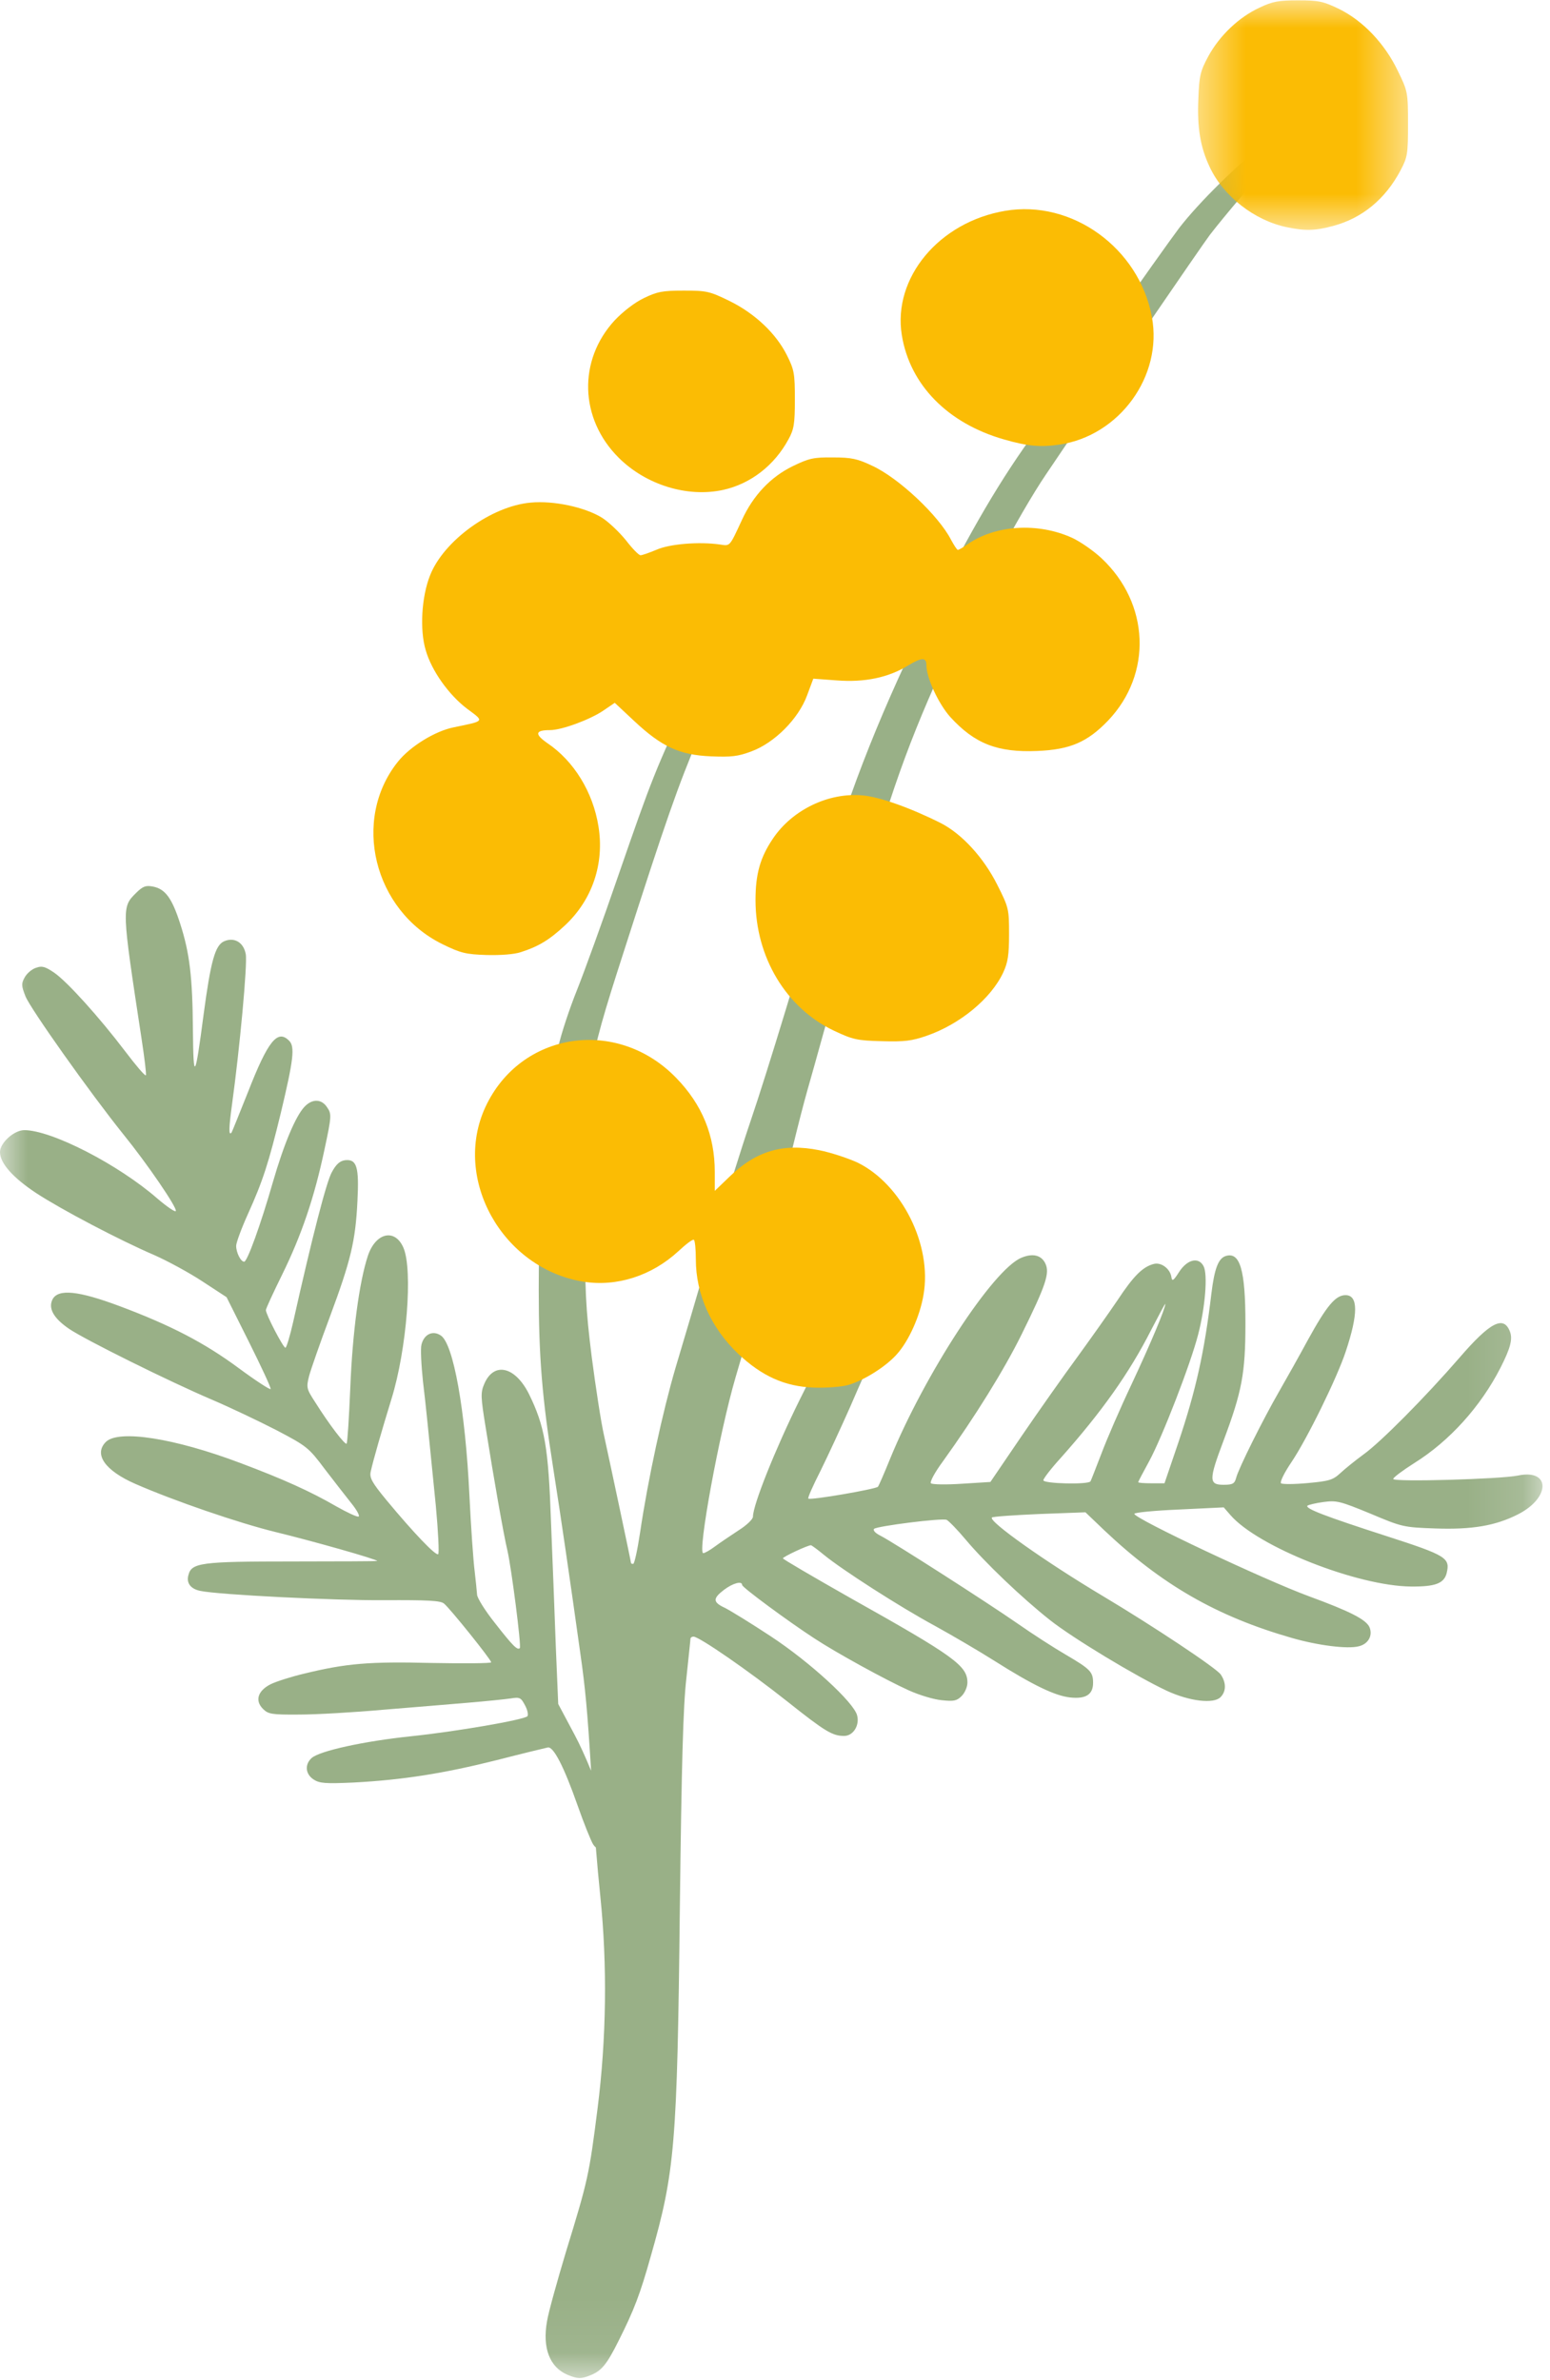 <svg width="28" height="43" viewBox="0 0 28 43" fill="none" xmlns="http://www.w3.org/2000/svg">
<g clip-path="url(#clip0_5127_5367)">
<mask id="mask0_5127_5367" style="mask-type:luminance" maskUnits="userSpaceOnUse" x="0" y="2" width="28" height="41">
<path d="M0 2.325H27.864V42.935H0V2.325Z" fill="white"/>
</mask>
<g mask="url(#mask0_5127_5367)">
<path d="M18.848 26.742C18.848 26.712 18.985 26.533 19.158 26.343C19.899 25.511 20.401 24.804 20.793 24.031C20.938 23.752 21.051 23.538 21.051 23.557C21.051 23.639 20.793 24.256 20.444 25.002C20.236 25.441 19.989 26.012 19.895 26.265C19.797 26.517 19.711 26.742 19.699 26.762C19.659 26.824 18.848 26.805 18.848 26.742ZM0 20.813C0 21.015 0.232 21.275 0.655 21.555C1.106 21.85 2.145 22.398 2.795 22.678C3.023 22.779 3.411 22.988 3.654 23.148L4.093 23.435L4.497 24.243C4.72 24.69 4.897 25.07 4.889 25.094C4.881 25.113 4.623 24.946 4.313 24.717C3.694 24.259 3.089 23.944 2.157 23.595C1.415 23.318 1.051 23.28 0.949 23.474C0.867 23.637 0.969 23.816 1.247 24.006C1.537 24.204 3.058 24.958 3.823 25.284C4.16 25.428 4.689 25.68 4.999 25.84C5.544 26.127 5.575 26.15 5.869 26.543C6.038 26.764 6.257 27.044 6.352 27.164C6.449 27.285 6.504 27.389 6.477 27.398C6.449 27.409 6.269 27.323 6.077 27.215C5.615 26.947 5.116 26.721 4.34 26.43C3.149 25.98 2.141 25.824 1.913 26.049C1.69 26.271 1.894 26.566 2.443 26.807C3.144 27.114 4.309 27.514 4.975 27.677C5.63 27.836 6.814 28.17 6.814 28.201C6.814 28.205 6.124 28.209 5.281 28.209C3.623 28.209 3.458 28.232 3.403 28.458C3.364 28.602 3.446 28.706 3.619 28.741C3.948 28.811 6.053 28.916 6.947 28.909C7.724 28.905 7.959 28.916 8.021 28.97C8.128 29.056 8.873 29.984 8.873 30.031C8.873 30.05 8.39 30.054 7.802 30.043C6.669 30.015 6.253 30.05 5.489 30.237C5.261 30.291 4.991 30.377 4.889 30.427C4.658 30.544 4.599 30.723 4.752 30.874C4.846 30.967 4.905 30.979 5.407 30.975C5.709 30.975 6.387 30.936 6.912 30.889C7.438 30.847 8.131 30.788 8.457 30.761C8.778 30.734 9.123 30.699 9.225 30.684C9.39 30.657 9.41 30.668 9.484 30.808C9.531 30.893 9.547 30.983 9.527 31.006C9.453 31.072 8.241 31.282 7.426 31.367C6.575 31.456 5.775 31.631 5.63 31.76C5.501 31.876 5.516 32.051 5.665 32.148C5.771 32.218 5.877 32.226 6.387 32.203C7.276 32.156 8.014 32.039 8.97 31.799C9.441 31.678 9.86 31.577 9.899 31.569C10.002 31.558 10.186 31.915 10.429 32.603C10.546 32.937 10.676 33.259 10.715 33.321C10.73 33.344 10.746 33.361 10.764 33.377C10.786 33.653 10.817 33.997 10.846 34.274C10.971 35.498 10.956 36.819 10.795 38.089C10.642 39.297 10.623 39.383 10.223 40.684C10.066 41.208 9.909 41.768 9.882 41.934C9.795 42.416 9.929 42.766 10.25 42.902C10.438 42.979 10.493 42.979 10.662 42.913C10.866 42.832 10.96 42.719 11.175 42.288C11.454 41.733 11.563 41.449 11.759 40.75C12.191 39.239 12.234 38.745 12.281 34.469C12.312 31.893 12.34 30.825 12.399 30.32C12.438 29.943 12.473 29.625 12.473 29.602C12.477 29.582 12.5 29.567 12.528 29.567C12.63 29.567 13.528 30.188 14.214 30.732C14.908 31.284 15.037 31.361 15.249 31.361C15.41 31.361 15.531 31.174 15.484 30.992C15.429 30.759 14.63 30.025 13.92 29.559C13.567 29.326 13.198 29.1 13.1 29.05C12.873 28.945 12.873 28.879 13.081 28.72C13.242 28.599 13.406 28.556 13.406 28.634C13.406 28.677 14.238 29.291 14.708 29.597C15.104 29.858 16.002 30.351 16.417 30.538C16.605 30.623 16.872 30.704 17.014 30.716C17.229 30.739 17.284 30.728 17.37 30.642C17.429 30.584 17.476 30.475 17.476 30.398C17.476 30.095 17.249 29.927 15.351 28.863C14.688 28.487 14.143 28.168 14.143 28.153C14.143 28.125 14.59 27.916 14.649 27.916C14.661 27.916 14.767 27.993 14.884 28.09C15.206 28.355 16.256 29.031 16.888 29.372C17.198 29.543 17.683 29.827 17.966 30.006C18.66 30.445 19.056 30.635 19.33 30.666C19.613 30.697 19.746 30.615 19.746 30.402C19.746 30.203 19.695 30.153 19.252 29.893C19.044 29.772 18.652 29.52 18.381 29.33C17.844 28.957 16.143 27.865 15.9 27.741C15.814 27.698 15.766 27.648 15.79 27.62C15.845 27.57 17.009 27.422 17.1 27.457C17.135 27.473 17.292 27.632 17.445 27.815C17.793 28.23 18.456 28.863 18.962 29.264C19.377 29.594 20.53 30.289 21.079 30.546C21.49 30.736 21.922 30.786 22.047 30.662C22.153 30.557 22.153 30.398 22.051 30.25C21.969 30.133 20.836 29.38 19.926 28.836C18.891 28.219 17.848 27.48 17.919 27.415C17.93 27.399 18.315 27.372 18.774 27.352L19.608 27.321L19.95 27.648C20.985 28.627 21.977 29.201 23.333 29.59C23.803 29.726 24.345 29.796 24.549 29.741C24.721 29.698 24.803 29.543 24.737 29.392C24.67 29.256 24.392 29.112 23.651 28.84C22.847 28.545 20.491 27.434 20.491 27.349C20.491 27.325 20.852 27.29 21.298 27.271L22.106 27.232L22.228 27.372C22.722 27.943 24.517 28.654 25.49 28.662C25.925 28.666 26.085 28.607 26.133 28.421C26.199 28.145 26.133 28.102 25.05 27.752C23.945 27.395 23.568 27.252 23.619 27.201C23.639 27.186 23.768 27.154 23.909 27.135C24.145 27.104 24.207 27.119 24.753 27.344C25.325 27.585 25.348 27.593 25.928 27.613C26.587 27.636 27.011 27.566 27.418 27.36C28.011 27.061 28.014 26.533 27.422 26.657C27.101 26.723 25.168 26.777 25.168 26.719C25.168 26.692 25.34 26.564 25.548 26.432C26.183 26.036 26.748 25.41 27.105 24.711C27.285 24.357 27.328 24.194 27.277 24.058C27.164 23.759 26.92 23.884 26.364 24.529C25.748 25.239 24.945 26.051 24.631 26.276C24.482 26.385 24.294 26.537 24.212 26.614C24.078 26.738 24.008 26.758 23.623 26.793C23.38 26.816 23.165 26.816 23.141 26.797C23.118 26.773 23.2 26.607 23.326 26.42C23.612 25.997 24.152 24.893 24.309 24.42C24.537 23.736 24.537 23.398 24.306 23.398C24.125 23.398 23.965 23.592 23.627 24.206C23.47 24.497 23.231 24.921 23.102 25.146C22.816 25.643 22.373 26.529 22.33 26.7C22.302 26.805 22.267 26.824 22.102 26.824C21.836 26.824 21.836 26.735 22.098 26.039C22.435 25.142 22.498 24.812 22.498 23.91C22.498 22.94 22.4 22.61 22.142 22.691C22.008 22.734 21.938 22.92 21.883 23.371C21.757 24.427 21.604 25.115 21.287 26.059L21.036 26.797H20.801C20.667 26.797 20.561 26.789 20.561 26.777C20.561 26.766 20.652 26.595 20.762 26.393C20.997 25.958 21.506 24.645 21.643 24.113C21.773 23.616 21.82 23.017 21.741 22.873C21.651 22.703 21.447 22.75 21.298 22.982C21.196 23.142 21.173 23.153 21.161 23.072C21.138 22.92 20.977 22.8 20.844 22.834C20.644 22.885 20.479 23.048 20.189 23.487C20.032 23.72 19.706 24.179 19.464 24.513C19.221 24.843 18.766 25.488 18.456 25.942L17.891 26.773L17.378 26.805C17.096 26.824 16.844 26.82 16.817 26.797C16.794 26.773 16.884 26.603 17.033 26.401C17.617 25.589 18.142 24.742 18.456 24.105C18.895 23.216 18.966 22.998 18.884 22.827C18.813 22.675 18.656 22.636 18.452 22.722C17.938 22.932 16.7 24.835 16.076 26.362C15.974 26.614 15.876 26.839 15.86 26.859C15.825 26.902 14.634 27.108 14.602 27.073C14.587 27.061 14.688 26.836 14.822 26.572C14.951 26.311 15.194 25.787 15.359 25.414C15.519 25.041 15.766 24.486 15.908 24.175C16.198 23.549 16.256 23.27 16.131 23.142C16.002 23.017 15.818 23.041 15.661 23.207C15.417 23.468 14.943 24.276 14.441 25.298C14.002 26.187 13.602 27.189 13.602 27.399C13.602 27.446 13.489 27.554 13.347 27.644C13.206 27.737 13.014 27.865 12.92 27.935C12.826 28.005 12.732 28.059 12.704 28.059C12.595 28.059 12.995 25.88 13.289 24.878C13.606 23.806 13.704 23.425 14.045 21.895C14.21 21.161 14.449 20.178 14.582 19.708C14.716 19.242 15.045 18.053 15.315 17.062C15.986 14.604 16.331 13.597 17.006 12.102C17.519 10.956 18.425 9.262 18.895 8.571C19.836 7.173 21.733 4.403 21.855 4.244C22.118 3.902 22.73 3.183 22.992 2.907C23.267 2.616 23.349 2.445 23.259 2.36C23.215 2.317 23.189 2.321 23.145 2.379C23.113 2.418 22.953 2.542 22.792 2.651C22.42 2.907 21.659 3.653 21.298 4.123C21.146 4.325 20.577 5.125 20.032 5.906C19.487 6.691 18.899 7.526 18.727 7.767C18.083 8.641 17.519 9.604 16.813 11.026C15.954 12.751 15.343 14.281 14.927 15.757C14.516 17.21 13.845 19.416 13.559 20.252C13.399 20.722 13.077 21.751 12.846 22.532C12.618 23.316 12.328 24.295 12.203 24.711C11.972 25.499 11.705 26.723 11.563 27.686C11.516 27.997 11.461 28.253 11.438 28.253C11.415 28.253 11.399 28.246 11.399 28.238C11.399 28.211 11.015 26.404 10.913 25.939C10.858 25.701 10.76 25.057 10.689 24.513C10.579 23.627 10.564 23.344 10.564 21.879C10.564 19.479 10.591 19.296 11.254 17.237C12.042 14.782 12.242 14.215 12.634 13.283C13.077 12.223 13.583 10.835 13.54 10.793C13.414 10.668 13.147 11.111 12.469 12.557C11.834 13.916 11.779 14.056 11.167 15.824C10.889 16.635 10.552 17.563 10.423 17.886C10.293 18.208 10.14 18.667 10.086 18.908C9.862 19.879 9.732 21.479 9.732 23.301C9.732 24.509 9.792 25.247 9.995 26.533C10.128 27.376 10.293 28.51 10.485 29.881C10.572 30.492 10.612 30.906 10.678 31.99C10.578 31.746 10.473 31.514 10.382 31.344L10.084 30.784L10.041 29.763C10.021 29.203 9.982 28.186 9.954 27.506C9.907 26.143 9.841 25.766 9.555 25.183C9.304 24.682 8.919 24.597 8.747 25.004C8.68 25.16 8.684 25.238 8.774 25.793C8.919 26.706 9.1 27.739 9.167 28.015C9.241 28.341 9.421 29.744 9.39 29.775C9.347 29.817 9.264 29.736 8.943 29.324C8.766 29.103 8.618 28.866 8.618 28.807C8.614 28.745 8.594 28.555 8.574 28.38C8.551 28.205 8.508 27.595 8.48 27.02C8.406 25.471 8.19 24.274 7.963 24.127C7.818 24.029 7.661 24.103 7.614 24.29C7.594 24.363 7.61 24.663 7.641 24.958C7.704 25.49 7.716 25.638 7.873 27.203C7.916 27.665 7.935 28.061 7.916 28.077C7.876 28.116 7.469 27.689 6.982 27.102C6.72 26.784 6.673 26.698 6.696 26.589C6.743 26.376 6.892 25.859 7.073 25.269C7.347 24.383 7.461 22.946 7.288 22.542C7.136 22.188 6.787 22.266 6.646 22.686C6.489 23.16 6.367 24.08 6.328 25.067C6.305 25.61 6.277 26.065 6.261 26.081C6.234 26.108 5.951 25.742 5.693 25.331C5.536 25.09 5.532 25.067 5.583 24.861C5.615 24.741 5.783 24.259 5.959 23.789C6.336 22.775 6.422 22.422 6.457 21.699C6.489 21.077 6.445 20.938 6.234 20.96C6.14 20.973 6.073 21.031 5.995 21.175C5.897 21.349 5.642 22.336 5.297 23.878C5.238 24.138 5.175 24.348 5.156 24.348C5.116 24.348 4.803 23.746 4.803 23.668C4.803 23.641 4.936 23.354 5.097 23.027C5.446 22.316 5.677 21.64 5.861 20.77C5.991 20.164 5.991 20.125 5.912 20.009C5.811 19.85 5.642 19.846 5.501 19.994C5.34 20.164 5.128 20.669 4.928 21.361C4.705 22.138 4.466 22.794 4.411 22.794C4.348 22.794 4.266 22.627 4.266 22.507C4.266 22.452 4.36 22.196 4.477 21.936C4.748 21.338 4.854 21.007 5.073 20.106C5.301 19.151 5.332 18.906 5.222 18.801C5.014 18.591 4.842 18.801 4.481 19.726C4.324 20.118 4.191 20.452 4.183 20.46C4.129 20.529 4.133 20.378 4.191 19.955C4.329 18.956 4.474 17.402 4.439 17.235C4.399 17.022 4.23 16.925 4.046 17.006C3.886 17.08 3.807 17.36 3.677 18.335C3.525 19.5 3.493 19.547 3.485 18.618C3.478 17.651 3.427 17.22 3.254 16.684C3.105 16.222 2.984 16.058 2.76 16.016C2.631 15.992 2.58 16.012 2.458 16.132C2.196 16.392 2.196 16.397 2.556 18.758C2.611 19.116 2.647 19.415 2.635 19.426C2.619 19.442 2.454 19.247 2.266 18.999C1.792 18.374 1.216 17.737 0.98 17.573C0.816 17.461 0.757 17.445 0.651 17.484C0.577 17.507 0.486 17.585 0.447 17.655C0.384 17.768 0.384 17.806 0.459 17.997C0.545 18.218 1.631 19.749 2.227 20.491C2.662 21.027 3.199 21.815 3.176 21.877C3.168 21.905 3.019 21.803 2.842 21.652C2.133 21.034 0.929 20.417 0.439 20.417C0.255 20.417 0 20.646 0 20.813Z" fill="#99B087"/>
</g>
<path d="M13.061 8.851C12.418 8.991 11.669 8.761 11.175 8.268C10.469 7.565 10.438 6.508 11.105 5.786C11.253 5.63 11.462 5.467 11.63 5.386C11.873 5.269 11.967 5.25 12.351 5.25C12.767 5.25 12.818 5.262 13.175 5.436C13.637 5.662 14.022 6.027 14.218 6.423C14.347 6.68 14.359 6.753 14.359 7.216C14.359 7.654 14.343 7.756 14.245 7.934C13.99 8.408 13.559 8.742 13.061 8.851Z" fill="#FBBC04"/>
<path d="M15.926 18.81C15.479 18.799 15.401 18.779 15.064 18.62C14.201 18.212 13.648 17.292 13.648 16.262C13.648 15.792 13.731 15.493 13.962 15.151C14.311 14.63 14.97 14.312 15.585 14.37C15.891 14.397 16.448 14.595 16.997 14.871C17.377 15.066 17.769 15.493 18.016 15.986C18.224 16.398 18.228 16.425 18.228 16.876C18.228 17.252 18.208 17.385 18.122 17.571C17.902 18.041 17.342 18.504 16.738 18.713C16.471 18.806 16.334 18.822 15.926 18.81Z" fill="#FBBC04"/>
<path d="M19.138 8.032C18.8 8.082 18.565 8.063 18.134 7.938C17.119 7.647 16.436 6.952 16.291 6.055C16.123 5.021 16.962 4.011 18.157 3.809C19.365 3.603 20.577 4.481 20.808 5.724C21.008 6.792 20.224 7.872 19.138 8.032Z" fill="#FBBC04"/>
<mask id="mask1_5127_5367" style="mask-type:luminance" maskUnits="userSpaceOnUse" x="21" y="0" width="5" height="5">
<path d="M21.539 0H25.483V4.191H21.539V0Z" fill="white"/>
</mask>
<g mask="url(#mask1_5127_5367)">
<path d="M21.828 1.016C22.031 0.643 22.381 0.309 22.753 0.138C22.988 0.025 23.102 0.006 23.451 0.006C23.823 0.006 23.906 0.025 24.188 0.161C24.623 0.375 25.015 0.787 25.251 1.28C25.431 1.649 25.435 1.669 25.435 2.24C25.435 2.783 25.427 2.838 25.298 3.082C25.023 3.599 24.607 3.941 24.086 4.081C23.757 4.17 23.577 4.174 23.243 4.104C22.663 3.984 22.098 3.545 21.852 3.016C21.683 2.659 21.624 2.306 21.648 1.781C21.663 1.369 21.683 1.284 21.828 1.016Z" fill="#FBBC04"/>
</g>
<path d="M12.217 19.475C12.684 19.956 12.912 20.512 12.912 21.172V21.514L13.171 21.265C13.656 20.792 14.143 20.648 14.801 20.78C15.017 20.823 15.327 20.927 15.495 21.005C16.291 21.398 16.84 22.493 16.683 23.39C16.62 23.771 16.421 24.221 16.201 24.466C16.001 24.691 15.605 24.94 15.319 25.022C15.194 25.056 14.923 25.076 14.699 25.068C14.178 25.049 13.762 24.862 13.331 24.454C12.841 23.985 12.57 23.378 12.57 22.753C12.57 22.574 12.555 22.415 12.535 22.399C12.519 22.38 12.394 22.474 12.257 22.602C11.775 23.048 11.14 23.254 10.528 23.153C9.073 22.912 8.171 21.297 8.767 20.003C9.399 18.636 11.147 18.368 12.217 19.475Z" fill="#FBBC04"/>
<path d="M8.2 13.139C8.768 13.022 8.752 13.038 8.439 12.805C8.11 12.557 7.796 12.118 7.69 11.745C7.58 11.38 7.615 10.781 7.768 10.397C8.011 9.771 8.878 9.142 9.587 9.08C10.003 9.041 10.564 9.162 10.873 9.352C10.995 9.429 11.191 9.616 11.309 9.763C11.423 9.911 11.54 10.031 11.571 10.031C11.602 10.031 11.732 9.985 11.861 9.931C12.097 9.826 12.63 9.783 13.006 9.837C13.191 9.865 13.175 9.884 13.402 9.395C13.606 8.948 13.924 8.614 14.324 8.42C14.614 8.28 14.696 8.26 15.045 8.264C15.382 8.264 15.488 8.287 15.759 8.416C16.237 8.637 16.954 9.313 17.178 9.748C17.233 9.849 17.287 9.934 17.303 9.934C17.319 9.934 17.397 9.892 17.472 9.837C17.974 9.484 18.746 9.433 19.369 9.717C19.511 9.783 19.75 9.946 19.899 10.086C20.769 10.902 20.82 12.176 20.016 13.019C19.644 13.407 19.33 13.543 18.738 13.567C18.021 13.597 17.609 13.438 17.166 12.953C16.954 12.716 16.735 12.245 16.735 12.017C16.735 11.873 16.652 11.873 16.409 12.02C16.049 12.242 15.621 12.331 15.115 12.292L14.692 12.261L14.579 12.564C14.425 12.984 13.994 13.419 13.575 13.574C13.328 13.667 13.21 13.679 12.842 13.664C12.273 13.64 11.951 13.489 11.458 13.027L11.105 12.697L10.889 12.844C10.65 13.003 10.148 13.19 9.936 13.19C9.666 13.19 9.654 13.263 9.889 13.426C10.368 13.749 10.713 14.312 10.811 14.93C10.92 15.602 10.701 16.255 10.207 16.717C9.928 16.977 9.732 17.098 9.407 17.202C9.289 17.241 9.047 17.26 8.787 17.253C8.415 17.241 8.321 17.218 7.996 17.059C6.749 16.449 6.349 14.809 7.188 13.761C7.408 13.485 7.862 13.205 8.2 13.139Z" fill="#FBBC04"/>
</g>
<defs>
<clipPath id="clip0_5127_5367">
<rect width="28" height="43" fill="white"/>
</clipPath>
</defs>
</svg>
